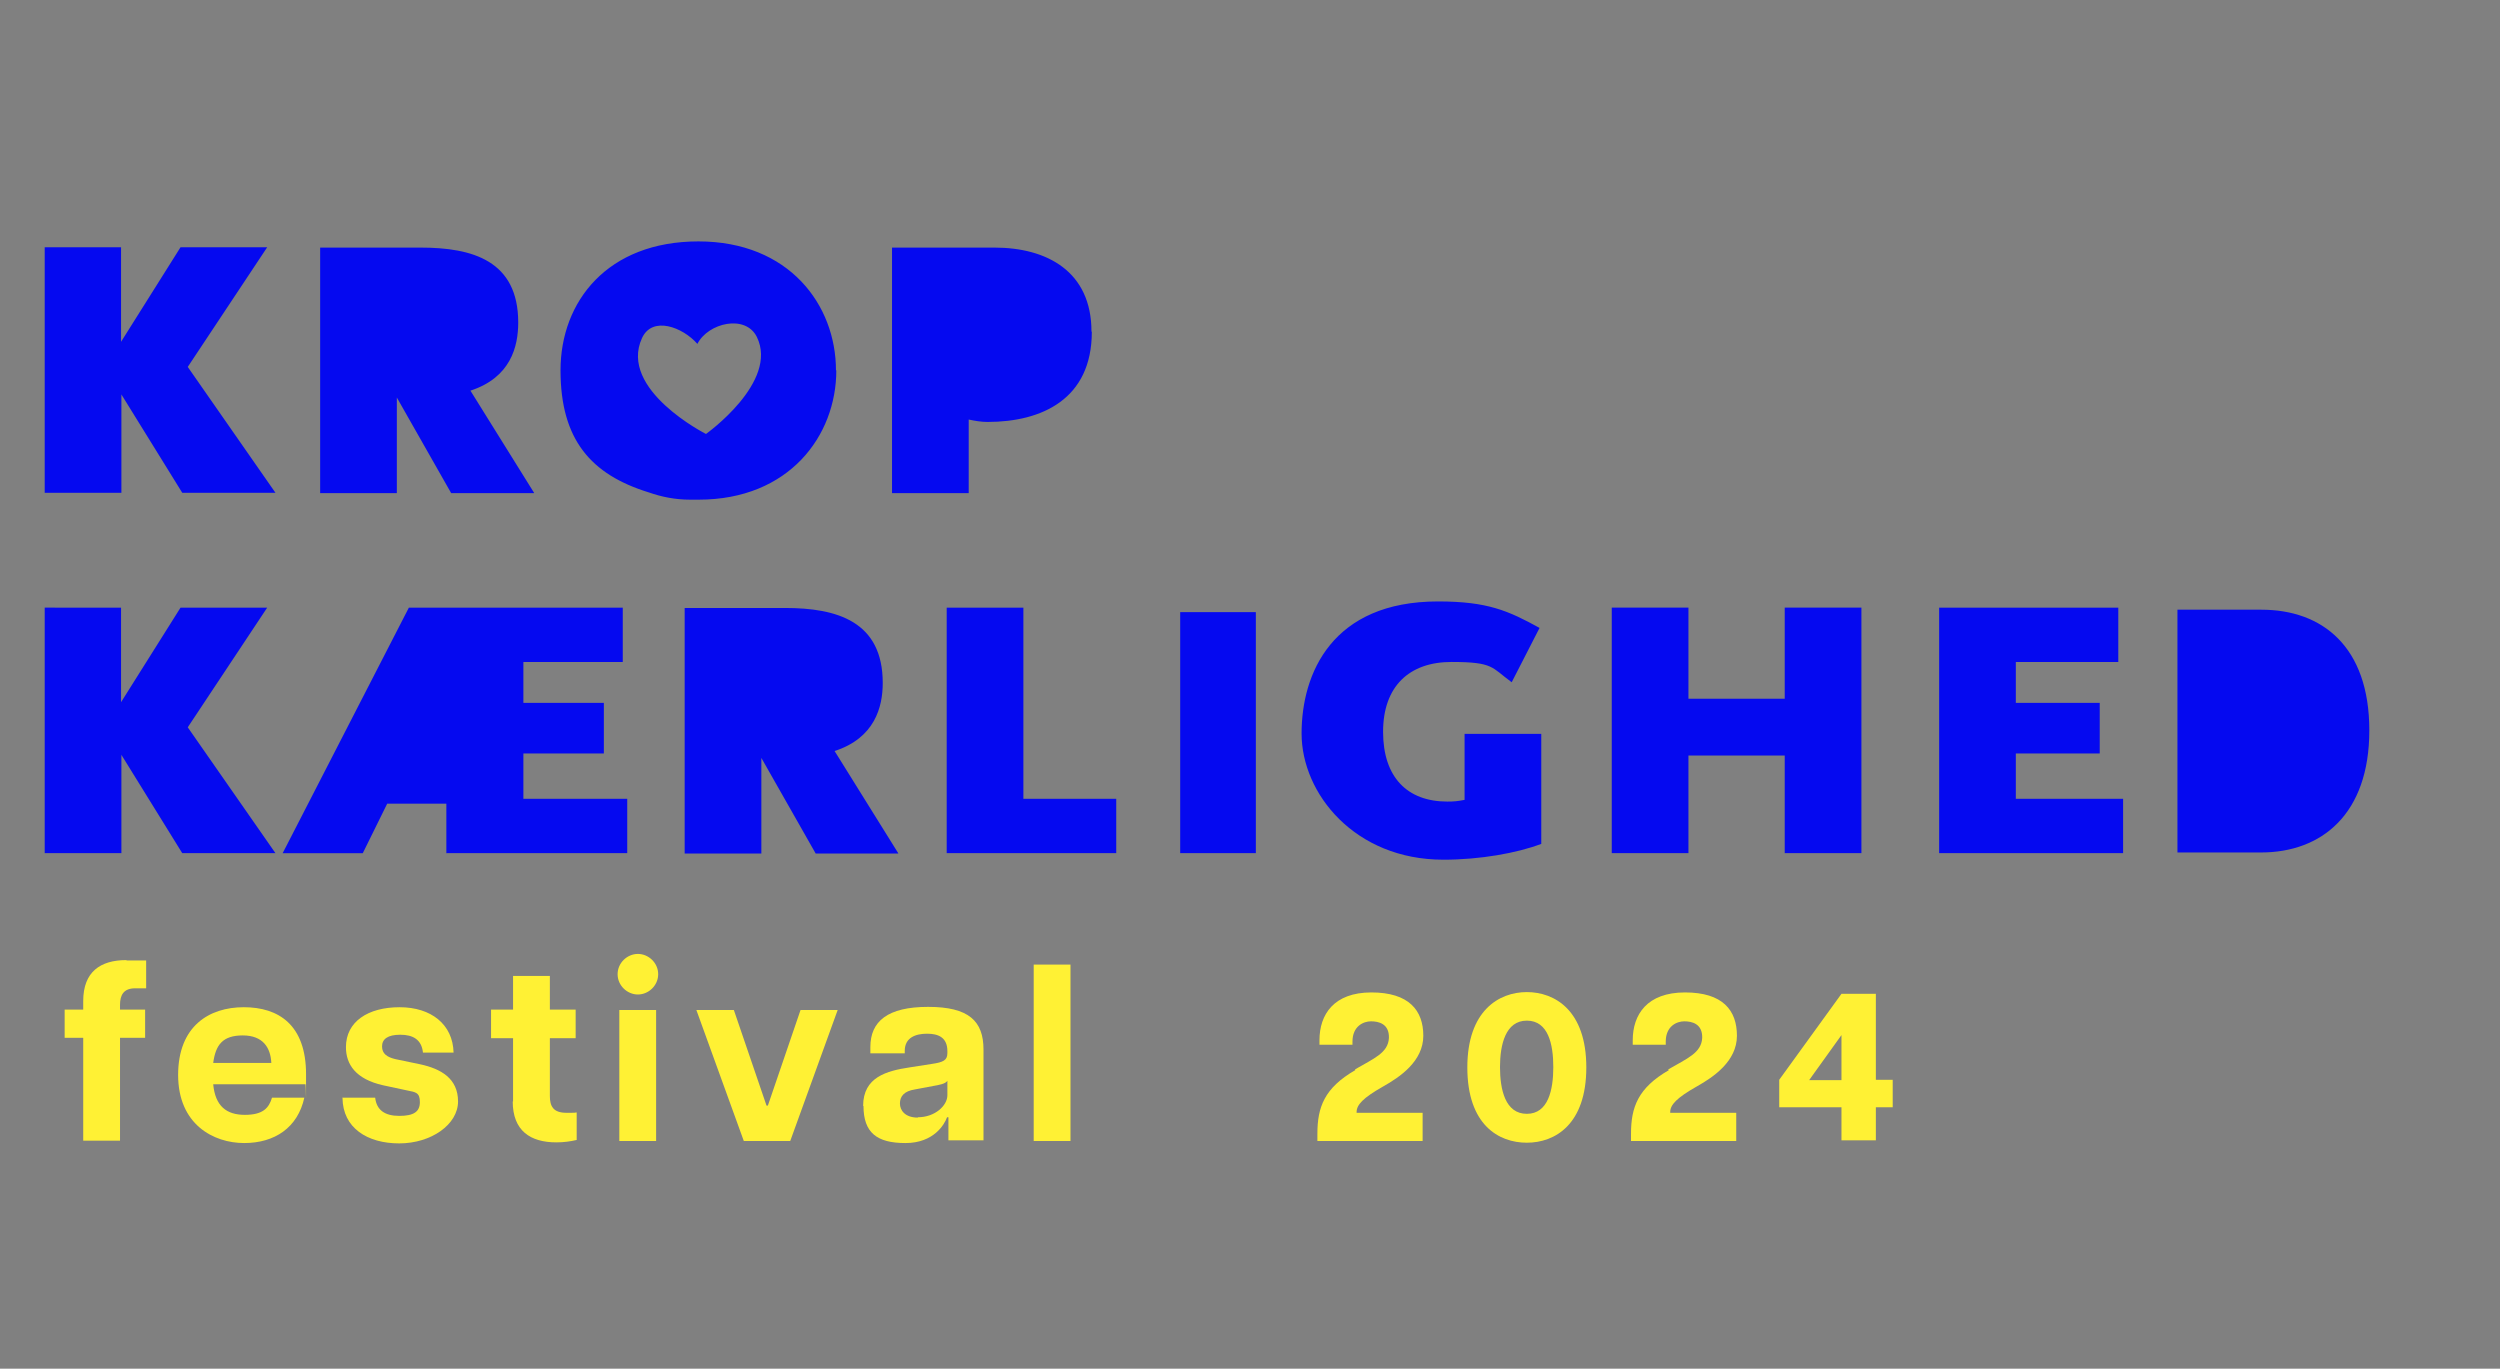 <?xml version="1.0" encoding="UTF-8"?>
<svg id="Lag_1" data-name="Lag 1" xmlns="http://www.w3.org/2000/svg" version="1.1" viewBox="0 0 727 398">
  <rect x="0" y="0" width="727" height="398" fill="#808080" stroke="none"/>
  <defs>
    <style>
      .cls-1 {
        fill: #0509f0;
      }

      .cls-1, .cls-2 {
        stroke-width: 0px;
      }

      .cls-2 {
        fill: #fff134;
      }
    </style>
  </defs>
  <g id="Layer_1" data-name="Layer 1">
    <g>
      <path class="cls-1" d="M80.1,143.3l-25.5-36.6,23.1-34.8h-25.2l-17.3,27.5v-27.5H13v71.4h22.3v-28.6l17.7,28.6h27.1ZM155.3,143.3l-18.5-29.7c11.7-3.8,13.9-12.8,13.9-19.8,0-18-13.3-21.8-28.4-21.8h-29.2v71.4h22.3v-27.8l15.8,27.8h24.1ZM205.3,126.2s-25.5-12.9-18.6-27.9c3-6.5,11.8-3.2,16.1,1.7,3.1-6.1,14-8.7,17.3-2,6.4,13.1-14.8,28.2-14.8,28.2M243.1,107.7c0-19-13.6-37.5-40-37.5s-40.1,17.4-40.1,37.5,8.8,30.3,25.7,35.5c3.7,1.3,7.7,2.1,11.9,2.1s.8,0,1.2,0h1.4c26.2,0,40-18.5,40-37.6M317.4,96.4c0-17.5-13-24.4-28.2-24.4h-29.8v71.4h22.3v-21.4c1.8.4,3.7.7,5.5.7,15.7,0,30.3-6.6,30.3-26.2"/>
      <path class="cls-1" d="M80.1,248.1l-25.5-36.6,23.1-34.8h-25.2l-17.3,27.5v-27.5H13v71.4h22.3v-28.6l17.7,28.6h27.1ZM130,248.1h52.4v-15.8h-30.2v-13.2h23.4v-14.7h-23.4v-11.9h28.9v-15.8h-62.2l-36.7,71.4h23.3l7.1-14.4h17.2v14.4h.2ZM261.2,248.1l-18.5-29.7c11.7-3.8,14-12.8,14-19.8,0-17.9-13.3-21.8-28.4-21.8h-29.2v71.4h22.3v-27.8l15.8,27.8h24.1-.1ZM275.3,248.1h49.3v-15.8h-27v-55.6h-22.3v71.4h0ZM343.2,248.1h22v-70.1h-22v70.1h0ZM419.8,250c10.5,0,21.3-1.9,28.4-4.6v-32h-22.3v19.2c-2,.4-3.2.5-5,.5-11.7,0-18.7-7.1-18.7-20.3s7.6-20.3,19.9-20.3,11.6,1.6,17.5,5.9l8.1-15.8c-9.1-5-15.1-7.7-29.5-7.7-30.8,0-39.7,20.9-39.7,38.4s15.5,36.7,41.2,36.7M519,248.1h22.3v-71.4h-22.3v26.5h-28v-26.5h-22.3v71.4h22.3v-28.4h28v28.4h0ZM563.9,248.1h53.5v-15.8h-31.2v-13.2h24.4v-14.7h-24.4v-11.9h29.8v-15.8h-52.1v71.4h0Z"/>
      <path class="cls-1" d="M689,212.4c0-24.5-13.8-35.1-31.4-35.1h-24.4v70.6h24.3c17.6,0,31.5-11.1,31.5-35.5"/>
      <g>
        <path class="cls-2" d="M36.8,279.3h5.7v8.1h-3.2c-3.3,0-4.4,1.9-4.4,4.8v1.4h7.3v8.2h-7.3v29.9h-10.7v-29.9h-5.4v-8.2h5.4v-2.5c0-8.5,5-11.9,12.5-11.9h.1Z"/>
        <path class="cls-2" d="M51.8,312.6c0-14.2,9-19.7,19.1-19.7s18.1,5.1,18.1,19.5,0,2.1-.2,2.9h-26.8c.6,6.4,3.9,8.9,9.2,8.9s7-2,7.9-5h9.4c-1.9,8.7-8.6,13.2-17.5,13.2s-19.2-5.4-19.2-19.8h0ZM78.9,309.1c-.2-4.4-2.4-8-8.3-8s-7.9,2.8-8.6,8h16.9Z"/>
        <path class="cls-2" d="M99.5,319.2h9.6c.4,3.6,2.8,5.3,7,5.3s6-1.2,6-4-1.2-2.9-3.7-3.4l-7-1.5c-8-1.8-10.8-6.1-10.8-11.1,0-7.4,6.4-11.6,15.6-11.6s15.5,5,15.7,13.2h-8.9c-.4-3.8-2.9-5.2-6.6-5.2s-5.3,1.3-5.3,3.4,1.4,3.1,3.9,3.7l7.2,1.5c6,1.3,11,4.1,11,10.8s-7.8,12.2-17.1,12.2-16.4-4.5-16.5-13.2h0Z"/>
        <path class="cls-2" d="M149.2,320.3v-18.4h-6.4v-8.3h6.4v-9.8h10.7v9.8h7.5v8.3h-7.5v16.8c0,2.9.9,4.9,4.8,4.9s1.5,0,3-.1v8c-1.7.4-3.7.7-5.9.7-7.6,0-12.7-3.4-12.7-11.9h0Z"/>
        <path class="cls-2" d="M185.5,277.4c3.1,0,5.9,2.6,5.9,5.9s-2.8,5.9-5.9,5.9-5.9-2.6-5.9-5.9,2.8-5.9,5.9-5.9ZM180.1,293.7h10.7v38.1h-10.7v-38.1h0Z"/>
        <path class="cls-2" d="M202.5,293.7h10.9l9.5,27.8h.4l9.5-27.8h10.8l-13.8,38.1h-13.5l-13.8-38.1h0Z"/>
        <path class="cls-2" d="M251,321.6c0-8.4,6.9-10.2,13.5-11.2l6.4-1c3.5-.5,4.6-1.1,4.6-3.2v-.5c0-4-2.6-5.1-5.9-5.1s-6.5,1.1-6.5,5v.7h-10v-1.8c0-7.5,5-11.7,16.8-11.7s16.1,4.1,16.1,12.4v26.4h-10.2v-6.7h-.4c-.7,2-3.8,7.5-12.1,7.5s-12.2-3-12.2-10.8h0ZM266.9,324.9c5,0,8.6-3.4,8.6-6.4v-4.2c-.6.9-2.4,1.2-4.1,1.5l-5.3,1c-3.3.5-4.4,2.1-4.4,4.1s1.5,4.1,5.2,4.1h0Z"/>
        <path class="cls-2" d="M300.6,280.5h10.7v51.3h-10.7v-51.3Z"/>
      </g>
      <g>
        <path class="cls-2" d="M394,311c5.5-3.2,9.7-4.8,9.9-9.2.1-4.1-3-4.8-5.2-4.8s-5.4,1.4-5.4,5.9v.9h-9.6v-1.3c0-7.5,4.2-13.9,15.1-13.9s15.1,5.2,15.1,12.6-6.8,12-11.6,14.7c-6,3.4-7.8,5.4-7.8,7.5v.2h19.2v8.2h-30.6v-2.1c0-7.7,2-13.3,11-18.5h0v-.2Z"/>
        <path class="cls-2" d="M426.7,310.4c0-16.5,9.2-21.9,17.3-21.9s17.3,5.3,17.3,21.9-9.1,21.9-17.3,21.9-17.3-5.2-17.3-21.9ZM444,323.9c6.2,0,7.7-6.9,7.7-13.6s-1.5-13.5-7.7-13.5-7.8,7-7.8,13.5,1.5,13.6,7.8,13.6Z"/>
        <path class="cls-2" d="M485.1,311c5.5-3.2,9.7-4.8,9.9-9.2.1-4.1-3-4.8-5.2-4.8s-5.4,1.4-5.4,5.9v.9h-9.6v-1.3c0-7.5,4.2-13.9,15.2-13.9s15.1,5.2,15.1,12.6-6.8,12-11.6,14.7c-6,3.4-7.8,5.4-7.8,7.5v.2h19.2v8.2h-30.6v-2.1c0-7.7,2-13.3,11-18.5h0l-.2-.2Z"/>
        <path class="cls-2" d="M535.5,322h-18.1v-8l18.1-25h10v25h4.9v8h-4.9v9.6h-10v-9.6ZM535.5,314.1v-13.1l-9.4,13.1h9.4Z"/>
      </g>
      <g>
        <path class="cls-1" d="M864.1,137.7l-25.5-36.6,23.1-34.8h-25.2l-17.3,27.5v-27.5h-22.3v71.4h22.3v-28.6l17.7,28.6h27.2ZM939.3,137.7l-18.5-29.7c11.7-3.8,14-12.8,14-19.8,0-18-13.3-21.8-28.4-21.8h-29.2v71.4h22.3v-27.8l15.8,27.8h24.1,0ZM989.3,120.5s-25.5-12.9-18.6-27.9c3-6.5,11.8-3.2,16.1,1.7,3.1-6.1,14-8.7,17.3-2,6.4,13.1-14.8,28.2-14.8,28.2M1027.1,102c0-19-13.6-37.5-40-37.5s-40.1,17.4-40.1,37.5,8.8,30.3,25.7,35.5c3.7,1.3,7.7,2.1,11.9,2.1s.8,0,1.2,0h1.4c26.2,0,40-18.5,40-37.6M1101.4,90.8c0-17.5-13-24.4-28.2-24.4h-29.8v71.4h22.3v-21.4c1.8.4,3.7.7,5.5.7,15.7,0,30.3-6.6,30.3-26.2"/>
        <path class="cls-1" d="M864.1,242.4l-25.5-36.6,23.1-34.8h-25.2l-17.3,27.5v-27.5h-22.3v71.4h22.3v-28.6l17.7,28.6h27.2ZM914,242.4h52.4v-15.8h-30.2v-13.2h23.3v-14.7h-23.3v-11.9h28.9v-15.8h-62.2l-36.7,71.4h23.3l7.1-14.4h17.2v14.4h.2ZM1045.2,242.4l-18.5-29.7c11.7-3.8,13.9-12.8,13.9-19.8,0-17.9-13.3-21.8-28.4-21.8h-29.2v71.4h22.3v-27.8l15.8,27.8h24.1ZM1059.3,242.4h49.3v-15.8h-27v-55.6h-22.3v71.4h0ZM1127.2,242.4h22v-70.1h-22v70.1ZM1203.8,244.4c10.5,0,21.3-1.9,28.4-4.6v-32h-22.3v19.2c-2.1.4-3.2.5-5,.5-11.7,0-18.7-7.1-18.7-20.3s7.6-20.3,19.9-20.3,11.6,1.6,17.5,5.9l8.1-15.8c-9.1-5-15.1-7.7-29.5-7.7-30.8,0-39.7,20.9-39.7,38.4s15.5,36.7,41.2,36.7M1302.9,242.4h22.3v-71.4h-22.3v26.5h-28v-26.5h-22.3v71.4h22.3v-28.4h28v28.4h0ZM1347.9,242.4h53.5v-15.8h-31.2v-13.2h24.4v-14.7h-24.4v-11.9h29.8v-15.8h-52.1v71.4h0Z"/>
        <path class="cls-1" d="M1473,206.7c0-24.5-13.8-35.1-31.4-35.1h-24.4v70.6h24.3c17.6,0,31.5-11.1,31.5-35.5"/>
        <g>
          <path class="cls-1" d="M820.8,273.7h5.7v8.1h-3.2c-3.3,0-4.4,1.9-4.4,4.8v1.4h7.3v8.2h-7.3v29.9h-10.7v-29.9h-5.4v-8.2h5.4v-2.5c0-8.5,5-11.9,12.5-11.9h.1Z"/>
          <path class="cls-1" d="M835.8,307c0-14.2,9-19.7,19.1-19.7s18.1,5.1,18.1,19.5,0,2.1-.2,2.9h-26.8c.6,6.4,3.9,8.9,9.2,8.9s7-2,7.9-5h9.4c-1.9,8.7-8.6,13.2-17.5,13.2s-19.2-5.4-19.2-19.8h0ZM862.9,303.5c-.2-4.4-2.4-8-8.3-8s-7.9,2.8-8.6,8h16.9,0Z"/>
          <path class="cls-1" d="M883.5,313.6h9.6c.4,3.6,2.8,5.3,7,5.3s6-1.2,6-4-1.2-2.9-3.7-3.4l-7-1.5c-8-1.8-10.8-6.1-10.8-11.1,0-7.4,6.4-11.6,15.6-11.6s15.5,5,15.7,13.2h-8.9c-.4-3.8-2.9-5.2-6.6-5.2s-5.3,1.3-5.3,3.4,1.4,3.1,4,3.7l7.2,1.5c6,1.3,11,4.1,11,10.8s-7.8,12.2-17.1,12.2-16.4-4.5-16.5-13.2h-.2Z"/>
          <path class="cls-1" d="M933.2,314.7v-18.4h-6.4v-8.3h6.4v-9.8h10.7v9.8h7.5v8.3h-7.5v16.8c0,2.9.9,4.9,4.8,4.9s1.5,0,3-.1v8c-1.7.4-3.7.7-5.9.7-7.6,0-12.7-3.4-12.7-11.9h.1Z"/>
          <path class="cls-1" d="M969.5,271.8c3.1,0,5.9,2.6,5.9,5.9s-2.8,5.9-5.9,5.9-5.9-2.6-5.9-5.9,2.8-5.9,5.9-5.9ZM964.1,288h10.7v38.1h-10.7v-38.1h0Z"/>
          <path class="cls-1" d="M986.5,288h10.9l9.5,27.8h.4l9.5-27.8h10.8l-13.8,38.1h-13.5l-13.8-38.1h0Z"/>
          <path class="cls-1" d="M1035,316c0-8.4,6.9-10.2,13.5-11.2l6.4-1c3.5-.5,4.6-1.1,4.6-3.2v-.5c0-4-2.6-5.1-5.9-5.1s-6.5,1.1-6.5,5v.7h-10v-1.8c0-7.5,5-11.7,16.8-11.7s16.1,4.1,16.1,12.4v26.4h-10.2v-6.7h-.4c-.7,2-3.8,7.5-12.2,7.5s-12.2-3-12.2-10.8h0ZM1050.9,319.2c5.1,0,8.6-3.4,8.6-6.4v-4.2c-.6.9-2.4,1.2-4.1,1.5l-5.3,1c-3.3.5-4.4,2.1-4.4,4.1s1.5,4.1,5.2,4.1h0Z"/>
          <path class="cls-1" d="M1084.6,274.9h10.7v51.3h-10.7v-51.3Z"/>
        </g>
        <g>
          <path class="cls-1" d="M1178,305.4c5.5-3.2,9.7-4.8,9.9-9.2,0-4.1-3-4.8-5.2-4.8s-5.4,1.4-5.4,5.9v.9h-9.6v-1.3c0-7.5,4.2-13.9,15.2-13.9s15.1,5.2,15.1,12.6-6.8,12-11.6,14.7c-6,3.4-7.8,5.4-7.8,7.5v.2h19.2v8.2h-30.6v-2.1c0-7.7,1.9-13.3,11-18.5h0l-.2-.2Z"/>
          <path class="cls-1" d="M1210.7,304.7c0-16.5,9.2-21.9,17.3-21.9s17.3,5.3,17.3,21.9-9.1,21.9-17.3,21.9-17.3-5.2-17.3-21.9ZM1228,318.3c6.2,0,7.7-6.9,7.7-13.6s-1.5-13.5-7.7-13.5-7.8,7-7.8,13.5,1.5,13.6,7.8,13.6Z"/>
          <path class="cls-1" d="M1269.1,305.4c5.5-3.2,9.7-4.8,9.9-9.2,0-4.1-3-4.8-5.2-4.8s-5.4,1.4-5.4,5.9v.9h-9.6v-1.3c0-7.5,4.2-13.9,15.2-13.9s15.1,5.2,15.1,12.6-6.8,12-11.6,14.7c-6,3.4-7.8,5.4-7.8,7.5v.2h19.2v8.2h-30.6v-2.1c0-7.7,1.9-13.3,11-18.5h0l-.2-.2Z"/>
          <path class="cls-1" d="M1319.5,316.4h-18.1v-8l18.1-25h10v25h4.9v8h-4.9v9.6h-10v-9.6ZM1319.5,308.4v-13.1l-9.4,13.1h9.4Z"/>
        </g>
      </g>
    </g>
  </g>
</svg>